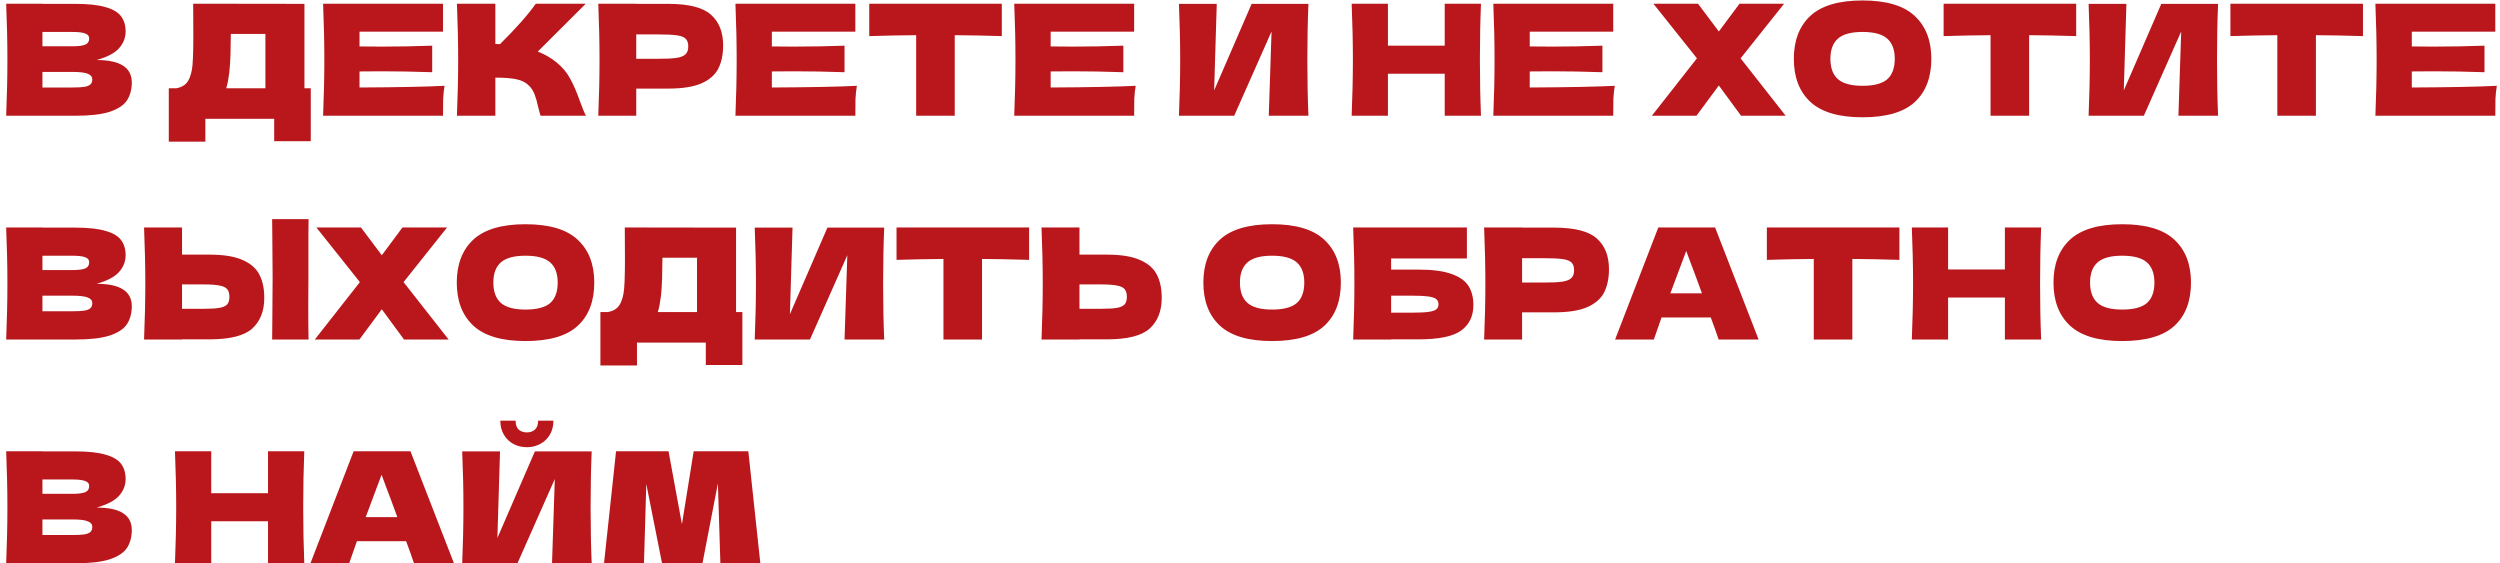 <?xml version="1.0" encoding="UTF-8"?> <svg xmlns="http://www.w3.org/2000/svg" width="324" height="73" viewBox="0 0 324 73" fill="none"><path d="M12.52 7.78C15.56 7.78 17.08 8.747 17.08 10.68C17.08 11.587 16.873 12.36 16.46 13C16.047 13.627 15.307 14.12 14.24 14.48C13.173 14.827 11.693 15 9.8 15H0.8C0.907 12.413 0.96 9.993 0.96 7.74C0.96 5.487 0.907 3.067 0.8 0.48H5.5V0.5H9.76C11.413 0.5 12.713 0.64 13.66 0.92C14.62 1.187 15.293 1.58 15.68 2.1C16.08 2.62 16.28 3.28 16.28 4.08C16.28 4.893 15.993 5.62 15.42 6.26C14.86 6.887 13.893 7.393 12.52 7.78ZM5.5 4.14V6H9.34C10.167 6 10.74 5.927 11.06 5.78C11.393 5.633 11.56 5.367 11.56 4.98C11.56 4.673 11.387 4.46 11.04 4.34C10.707 4.207 10.14 4.14 9.34 4.14H5.5ZM9.34 11.34C10.033 11.34 10.56 11.313 10.92 11.26C11.293 11.193 11.56 11.087 11.72 10.94C11.88 10.78 11.96 10.567 11.96 10.3C11.96 9.953 11.767 9.707 11.38 9.56C11.007 9.4 10.327 9.32 9.34 9.32H5.5V11.34H9.34ZM39.455 11.44H40.275V18.3H35.535V15.4H26.615V18.36H21.875V11.44H22.875C23.448 11.333 23.888 11.1 24.195 10.74C24.502 10.38 24.728 9.807 24.875 9.02C24.995 8.367 25.055 6.88 25.055 4.56L25.035 0.48L39.455 0.5V11.44ZM29.535 10.58C29.455 10.953 29.382 11.24 29.315 11.44H34.395V4.4H29.915L29.895 5.56C29.895 6.573 29.868 7.467 29.815 8.24C29.775 9 29.682 9.78 29.535 10.58ZM46.594 11.34C51.661 11.313 55.334 11.24 57.614 11.12C57.521 11.667 57.461 12.233 57.434 12.82C57.421 13.393 57.414 14.12 57.414 15H41.874C41.981 12.413 42.034 9.993 42.034 7.74C42.034 5.487 41.981 3.067 41.874 0.48H57.414V4.1H46.594V6.02C47.234 6.033 48.181 6.04 49.434 6.04C51.554 6.04 53.748 6 56.014 5.92V9.36C53.748 9.28 51.554 9.24 49.434 9.24C48.181 9.24 47.234 9.247 46.594 9.26V11.34ZM72.098 8.06C72.885 8.7 73.485 9.413 73.898 10.2C74.325 10.973 74.738 11.927 75.138 13.06C75.471 13.98 75.738 14.627 75.938 15H70.058C69.978 14.773 69.871 14.38 69.738 13.82C69.605 13.207 69.458 12.693 69.298 12.28C69.151 11.867 68.938 11.507 68.658 11.2C68.205 10.72 67.638 10.413 66.958 10.28C66.291 10.133 65.371 10.06 64.198 10.06V15H59.218C59.325 12.413 59.378 9.993 59.378 7.74C59.378 5.487 59.325 3.067 59.218 0.48H64.198V5.7C64.331 5.713 64.531 5.72 64.798 5.72C66.878 3.667 68.425 1.92 69.438 0.48H75.918L69.698 6.68C70.578 7.027 71.378 7.487 72.098 8.06ZM86.618 0.5C89.272 0.5 91.118 0.973 92.158 1.92C93.198 2.853 93.718 4.173 93.718 5.88C93.718 7.053 93.512 8.053 93.098 8.88C92.685 9.693 91.958 10.333 90.918 10.8C89.878 11.253 88.445 11.48 86.618 11.48H82.458V15H77.538C77.645 12.413 77.698 9.993 77.698 7.74C77.698 5.487 77.645 3.067 77.538 0.48H82.458V0.5H86.618ZM85.218 7.62C86.325 7.62 87.152 7.58 87.698 7.5C88.258 7.407 88.645 7.247 88.858 7.02C89.085 6.793 89.198 6.46 89.198 6.02C89.198 5.58 89.092 5.253 88.878 5.04C88.678 4.813 88.298 4.66 87.738 4.58C87.192 4.5 86.352 4.46 85.218 4.46H82.458V7.62H85.218ZM100.032 11.34C105.098 11.313 108.772 11.24 111.052 11.12C110.958 11.667 110.898 12.233 110.872 12.82C110.858 13.393 110.852 14.12 110.852 15H95.312C95.418 12.413 95.472 9.993 95.472 7.74C95.472 5.487 95.418 3.067 95.312 0.48H110.852V4.1H100.032V6.02C100.672 6.033 101.618 6.04 102.872 6.04C104.992 6.04 107.185 6 109.452 5.92V9.36C107.185 9.28 104.992 9.24 102.872 9.24C101.618 9.24 100.672 9.247 100.032 9.26V11.34ZM129.835 4.68C127.742 4.613 125.709 4.573 123.735 4.56V15H118.735V4.56C116.749 4.573 114.722 4.613 112.655 4.68V0.48H129.835V4.68ZM136.165 11.34C141.231 11.313 144.905 11.24 147.185 11.12C147.091 11.667 147.031 12.233 147.005 12.82C146.991 13.393 146.985 14.12 146.985 15H131.445C131.551 12.413 131.605 9.993 131.605 7.74C131.605 5.487 131.551 3.067 131.445 0.48H146.985V4.1H136.165V6.02C136.805 6.033 137.751 6.04 139.005 6.04C141.125 6.04 143.318 6 145.585 5.92V9.36C143.318 9.28 141.125 9.24 139.005 9.24C137.751 9.24 136.805 9.247 136.165 9.26V11.34ZM157.692 0.5L157.352 11.72L162.212 0.5H169.572C169.479 2.753 169.432 5.167 169.432 7.74C169.432 10.327 169.479 12.747 169.572 15H164.432L164.792 4.08L159.952 15H152.792C152.899 12.413 152.952 9.993 152.952 7.74C152.952 5.5 152.899 3.087 152.792 0.5H157.692ZM191.935 0.48C191.842 2.733 191.795 5.153 191.795 7.74C191.795 10.327 191.842 12.747 191.935 15H187.235V9.56H179.875V15H175.175C175.282 12.413 175.335 9.993 175.335 7.74C175.335 5.487 175.282 3.067 175.175 0.48H179.875V5.92H187.235V0.48H191.935ZM198.254 11.34C203.321 11.313 206.994 11.24 209.274 11.12C209.181 11.667 209.121 12.233 209.094 12.82C209.081 13.393 209.074 14.12 209.074 15H193.534C193.641 12.413 193.694 9.993 193.694 7.74C193.694 5.487 193.641 3.067 193.534 0.48H209.074V4.1H198.254V6.02C198.894 6.033 199.841 6.04 201.094 6.04C203.214 6.04 205.408 6 207.674 5.92V9.36C205.408 9.28 203.214 9.24 201.094 9.24C199.841 9.24 198.894 9.247 198.254 9.26V11.34ZM225.582 7.56L231.422 15H225.642L222.762 11.08L219.862 15H214.082L219.922 7.56L214.282 0.48H220.062L222.762 4.08L225.442 0.48H231.222L225.582 7.56ZM241.38 15.2C238.326 15.2 236.08 14.54 234.64 13.22C233.2 11.887 232.48 10.02 232.48 7.62C232.48 5.247 233.193 3.393 234.62 2.06C236.06 0.727 238.313 0.06 241.38 0.06C244.46 0.06 246.713 0.727 248.14 2.06C249.58 3.393 250.3 5.247 250.3 7.62C250.3 10.033 249.586 11.9 248.16 13.22C246.733 14.54 244.473 15.2 241.38 15.2ZM241.38 11.12C242.86 11.12 243.926 10.84 244.58 10.28C245.233 9.707 245.56 8.82 245.56 7.62C245.56 6.447 245.233 5.573 244.58 5C243.926 4.427 242.86 4.14 241.38 4.14C239.913 4.14 238.853 4.427 238.2 5C237.546 5.573 237.22 6.447 237.22 7.62C237.22 8.807 237.546 9.687 238.2 10.26C238.853 10.833 239.913 11.12 241.38 11.12ZM269.074 4.68C266.98 4.613 264.947 4.573 262.974 4.56V15H257.974V4.56C255.987 4.573 253.96 4.613 251.894 4.68V0.48H269.074V4.68ZM275.583 0.5L275.243 11.72L280.103 0.5H287.463C287.369 2.753 287.323 5.167 287.323 7.74C287.323 10.327 287.369 12.747 287.463 15H282.323L282.683 4.08L277.843 15H270.683C270.789 12.413 270.843 9.993 270.843 7.74C270.843 5.5 270.789 3.087 270.683 0.5H275.583ZM306.242 4.68C304.148 4.613 302.115 4.573 300.142 4.56V15H295.142V4.56C293.155 4.573 291.128 4.613 289.062 4.68V0.48H306.242V4.68ZM312.571 11.34C317.637 11.313 321.311 11.24 323.591 11.12C323.497 11.667 323.437 12.233 323.411 12.82C323.397 13.393 323.391 14.12 323.391 15H307.851C307.957 12.413 308.011 9.993 308.011 7.74C308.011 5.487 307.957 3.067 307.851 0.48H323.391V4.1H312.571V6.02C313.211 6.033 314.157 6.04 315.411 6.04C317.531 6.04 319.724 6 321.991 5.92V9.36C319.724 9.28 317.531 9.24 315.411 9.24C314.157 9.24 313.211 9.247 312.571 9.26V11.34ZM12.52 36.78C15.56 36.78 17.08 37.747 17.08 39.68C17.08 40.587 16.873 41.36 16.46 42C16.047 42.627 15.307 43.12 14.24 43.48C13.173 43.827 11.693 44 9.8 44H0.8C0.907 41.413 0.96 38.993 0.96 36.74C0.96 34.487 0.907 32.067 0.8 29.48H5.5V29.5H9.76C11.413 29.5 12.713 29.64 13.66 29.92C14.62 30.187 15.293 30.58 15.68 31.1C16.08 31.62 16.28 32.28 16.28 33.08C16.28 33.893 15.993 34.62 15.42 35.26C14.86 35.887 13.893 36.393 12.52 36.78ZM5.5 33.14V35H9.34C10.167 35 10.74 34.927 11.06 34.78C11.393 34.633 11.56 34.367 11.56 33.98C11.56 33.673 11.387 33.46 11.04 33.34C10.707 33.207 10.14 33.14 9.34 33.14H5.5ZM9.34 40.34C10.033 40.34 10.56 40.313 10.92 40.26C11.293 40.193 11.56 40.087 11.72 39.94C11.88 39.78 11.96 39.567 11.96 39.3C11.96 38.953 11.767 38.707 11.38 38.56C11.007 38.4 10.327 38.32 9.34 38.32H5.5V40.34H9.34ZM39.971 36C39.958 36.8 39.951 38.027 39.951 39.68C39.951 41.667 39.964 43.107 39.991 44H35.271L35.291 41.74C35.318 39.26 35.331 37.347 35.331 36C35.331 34.72 35.318 32.907 35.291 30.56L35.271 28.4H39.991C39.978 28.827 39.971 29.493 39.971 30.4V34.14V36ZM27.151 33C28.978 33 30.411 33.233 31.451 33.7C32.491 34.153 33.218 34.793 33.631 35.62C34.044 36.433 34.251 37.427 34.251 38.6C34.251 40.307 33.731 41.633 32.691 42.58C31.651 43.513 29.804 43.98 27.151 43.98H23.591V44H18.671C18.778 41.413 18.831 38.993 18.831 36.74C18.831 34.487 18.778 32.067 18.671 29.48H23.591V33H27.151ZM26.351 40.02C27.284 40.02 27.984 39.98 28.451 39.9C28.931 39.807 29.264 39.653 29.451 39.44C29.638 39.227 29.731 38.9 29.731 38.46C29.731 38.02 29.631 37.687 29.431 37.46C29.231 37.233 28.891 37.08 28.411 37C27.944 36.907 27.258 36.86 26.351 36.86H23.591V40.02H26.351ZM52.301 36.56L58.141 44H52.361L49.481 40.08L46.581 44H40.801L46.641 36.56L41.001 29.48H46.781L49.481 33.08L52.161 29.48H57.941L52.301 36.56ZM68.098 44.2C65.045 44.2 62.798 43.54 61.358 42.22C59.918 40.887 59.198 39.02 59.198 36.62C59.198 34.247 59.912 32.393 61.338 31.06C62.778 29.727 65.032 29.06 68.098 29.06C71.178 29.06 73.432 29.727 74.858 31.06C76.298 32.393 77.018 34.247 77.018 36.62C77.018 39.033 76.305 40.9 74.878 42.22C73.452 43.54 71.192 44.2 68.098 44.2ZM68.098 40.12C69.578 40.12 70.645 39.84 71.298 39.28C71.952 38.707 72.278 37.82 72.278 36.62C72.278 35.447 71.952 34.573 71.298 34C70.645 33.427 69.578 33.14 68.098 33.14C66.632 33.14 65.572 33.427 64.918 34C64.265 34.573 63.938 35.447 63.938 36.62C63.938 37.807 64.265 38.687 64.918 39.26C65.572 39.833 66.632 40.12 68.098 40.12ZM95.392 40.44H96.213V47.3H91.472V44.4H82.552V47.36H77.812V40.44H78.812C79.386 40.333 79.826 40.1 80.132 39.74C80.439 39.38 80.666 38.807 80.812 38.02C80.933 37.367 80.993 35.88 80.993 33.56L80.972 29.48L95.392 29.5V40.44ZM85.472 39.58C85.392 39.953 85.319 40.24 85.252 40.44H90.332V33.4H85.853L85.832 34.56C85.832 35.573 85.806 36.467 85.752 37.24C85.713 38 85.619 38.78 85.472 39.58ZM102.712 29.5L102.372 40.72L107.232 29.5H114.592C114.498 31.753 114.452 34.167 114.452 36.74C114.452 39.327 114.498 41.747 114.592 44H109.452L109.812 33.08L104.972 44H97.812C97.918 41.413 97.972 38.993 97.972 36.74C97.972 34.5 97.918 32.087 97.812 29.5H102.712ZM133.371 33.68C131.277 33.613 129.244 33.573 127.271 33.56V44H122.271V33.56C120.284 33.573 118.257 33.613 116.191 33.68V29.48H133.371V33.68ZM143.46 33C145.286 33 146.72 33.233 147.76 33.7C148.8 34.153 149.526 34.793 149.94 35.62C150.353 36.433 150.56 37.427 150.56 38.6C150.56 40.307 150.04 41.633 149 42.58C147.96 43.513 146.113 43.98 143.46 43.98H139.9V44H134.98C135.086 41.413 135.14 38.993 135.14 36.74C135.14 34.487 135.086 32.067 134.98 29.48H139.9V33H143.46ZM142.66 40.02C143.593 40.02 144.293 39.98 144.76 39.9C145.24 39.807 145.573 39.653 145.76 39.44C145.946 39.227 146.04 38.9 146.04 38.46C146.04 38.02 145.94 37.687 145.74 37.46C145.54 37.233 145.2 37.08 144.72 37C144.253 36.907 143.566 36.86 142.66 36.86H139.9V40.02H142.66ZM164.856 44.2C161.803 44.2 159.556 43.54 158.116 42.22C156.676 40.887 155.956 39.02 155.956 36.62C155.956 34.247 156.67 32.393 158.096 31.06C159.536 29.727 161.79 29.06 164.856 29.06C167.936 29.06 170.19 29.727 171.616 31.06C173.056 32.393 173.776 34.247 173.776 36.62C173.776 39.033 173.063 40.9 171.636 42.22C170.21 43.54 167.95 44.2 164.856 44.2ZM164.856 40.12C166.336 40.12 167.403 39.84 168.056 39.28C168.71 38.707 169.036 37.82 169.036 36.62C169.036 35.447 168.71 34.573 168.056 34C167.403 33.427 166.336 33.14 164.856 33.14C163.39 33.14 162.33 33.427 161.676 34C161.023 34.573 160.696 35.447 160.696 36.62C160.696 37.807 161.023 38.687 161.676 39.26C162.33 39.833 163.39 40.12 164.856 40.12ZM183.85 34.94C185.677 34.94 187.11 35.133 188.15 35.52C189.19 35.893 189.917 36.413 190.33 37.08C190.744 37.747 190.95 38.567 190.95 39.54C190.95 40.953 190.43 42.047 189.39 42.82C188.35 43.593 186.504 43.98 183.85 43.98H180.29V44H175.37C175.477 41.413 175.53 38.993 175.53 36.74C175.53 34.487 175.477 32.067 175.37 29.48H190.11V33.5H180.29V34.94H183.85ZM183.05 40.52C183.97 40.52 184.664 40.487 185.13 40.42C185.61 40.353 185.944 40.247 186.13 40.1C186.33 39.953 186.43 39.733 186.43 39.44C186.43 39.147 186.33 38.92 186.13 38.76C185.93 38.6 185.59 38.487 185.11 38.42C184.63 38.353 183.944 38.32 183.05 38.32H180.29V40.52H183.05ZM201.423 29.5C204.076 29.5 205.923 29.973 206.963 30.92C208.003 31.853 208.523 33.173 208.523 34.88C208.523 36.053 208.316 37.053 207.903 37.88C207.49 38.693 206.763 39.333 205.723 39.8C204.683 40.253 203.25 40.48 201.423 40.48H197.263V44H192.343C192.45 41.413 192.503 38.993 192.503 36.74C192.503 34.487 192.45 32.067 192.343 29.48H197.263V29.5H201.423ZM200.023 36.62C201.13 36.62 201.956 36.58 202.503 36.5C203.063 36.407 203.45 36.247 203.663 36.02C203.89 35.793 204.003 35.46 204.003 35.02C204.003 34.58 203.896 34.253 203.683 34.04C203.483 33.813 203.103 33.66 202.543 33.58C201.996 33.5 201.156 33.46 200.023 33.46H197.263V36.62H200.023ZM222.736 44C222.483 43.24 222.143 42.287 221.716 41.14H215.336L214.336 44H209.316L214.916 29.48H222.276L227.916 44H222.736ZM220.576 38.02C220.07 36.62 219.55 35.22 219.016 33.82L218.536 32.52C218.07 33.733 217.383 35.567 216.476 38.02H220.576ZM246.164 33.68C244.07 33.613 242.037 33.573 240.064 33.56V44H235.064V33.56C233.077 33.573 231.05 33.613 228.984 33.68V29.48H246.164V33.68ZM264.533 29.48C264.439 31.733 264.393 34.153 264.393 36.74C264.393 39.327 264.439 41.747 264.533 44H259.833V38.56H252.473V44H247.773C247.879 41.413 247.933 38.993 247.933 36.74C247.933 34.487 247.879 32.067 247.773 29.48H252.473V34.92H259.833V29.48H264.533ZM275.032 44.2C271.979 44.2 269.732 43.54 268.292 42.22C266.852 40.887 266.132 39.02 266.132 36.62C266.132 34.247 266.845 32.393 268.272 31.06C269.712 29.727 271.965 29.06 275.032 29.06C278.112 29.06 280.365 29.727 281.792 31.06C283.232 32.393 283.952 34.247 283.952 36.62C283.952 39.033 283.239 40.9 281.812 42.22C280.385 43.54 278.125 44.2 275.032 44.2ZM275.032 40.12C276.512 40.12 277.579 39.84 278.232 39.28C278.885 38.707 279.212 37.82 279.212 36.62C279.212 35.447 278.885 34.573 278.232 34C277.579 33.427 276.512 33.14 275.032 33.14C273.565 33.14 272.505 33.427 271.852 34C271.199 34.573 270.872 35.447 270.872 36.62C270.872 37.807 271.199 38.687 271.852 39.26C272.505 39.833 273.565 40.12 275.032 40.12ZM12.52 65.78C15.56 65.78 17.08 66.747 17.08 68.68C17.08 69.587 16.873 70.36 16.46 71C16.047 71.627 15.307 72.12 14.24 72.48C13.173 72.827 11.693 73 9.8 73H0.8C0.907 70.413 0.96 67.993 0.96 65.74C0.96 63.487 0.907 61.067 0.8 58.48H5.5V58.5H9.76C11.413 58.5 12.713 58.64 13.66 58.92C14.62 59.187 15.293 59.58 15.68 60.1C16.08 60.62 16.28 61.28 16.28 62.08C16.28 62.893 15.993 63.62 15.42 64.26C14.86 64.887 13.893 65.393 12.52 65.78ZM5.5 62.14V64H9.34C10.167 64 10.74 63.927 11.06 63.78C11.393 63.633 11.56 63.367 11.56 62.98C11.56 62.673 11.387 62.46 11.04 62.34C10.707 62.207 10.14 62.14 9.34 62.14H5.5ZM9.34 69.34C10.033 69.34 10.56 69.313 10.92 69.26C11.293 69.193 11.56 69.087 11.72 68.94C11.88 68.78 11.96 68.567 11.96 68.3C11.96 67.953 11.767 67.707 11.38 67.56C11.007 67.4 10.327 67.32 9.34 67.32H5.5V69.34H9.34ZM39.435 58.48C39.342 60.733 39.295 63.153 39.295 65.74C39.295 68.327 39.342 70.747 39.435 73H34.735V67.56H27.375V73H22.675C22.782 70.413 22.835 67.993 22.835 65.74C22.835 63.487 22.782 61.067 22.675 58.48H27.375V63.92H34.735V58.48H39.435ZM53.654 73C53.401 72.24 53.061 71.287 52.634 70.14H46.254L45.254 73H40.234L45.834 58.48H53.194L58.834 73H53.654ZM51.494 67.02C50.988 65.62 50.468 64.22 49.934 62.82L49.454 61.52C48.988 62.733 48.301 64.567 47.394 67.02H51.494ZM68.282 57.96C67.655 57.96 67.075 57.82 66.542 57.54C66.022 57.26 65.608 56.86 65.302 56.34C64.995 55.82 64.842 55.213 64.842 54.52H66.822C66.822 55.04 66.955 55.427 67.222 55.68C67.502 55.92 67.855 56.04 68.282 56.04C68.708 56.04 69.055 55.92 69.322 55.68C69.602 55.427 69.742 55.04 69.742 54.52H71.722C71.722 55.213 71.568 55.82 71.262 56.34C70.955 56.86 70.535 57.26 70.002 57.54C69.482 57.82 68.908 57.96 68.282 57.96ZM64.802 58.5L64.462 69.72L69.322 58.5H76.682C76.588 60.753 76.542 63.167 76.542 65.74C76.542 68.327 76.588 70.747 76.682 73H71.542L71.902 62.08L67.062 73H59.902C60.008 70.413 60.062 67.993 60.062 65.74C60.062 63.5 60.008 61.087 59.902 58.5H64.802ZM96.981 58.48L98.54 73H93.361L93.04 62.64L91.04 73H85.8L83.76 62.72L83.46 73H78.281L79.841 58.48H86.641L88.38 67.94L89.9 58.48H96.981Z" fill="#B9171C"></path></svg> 